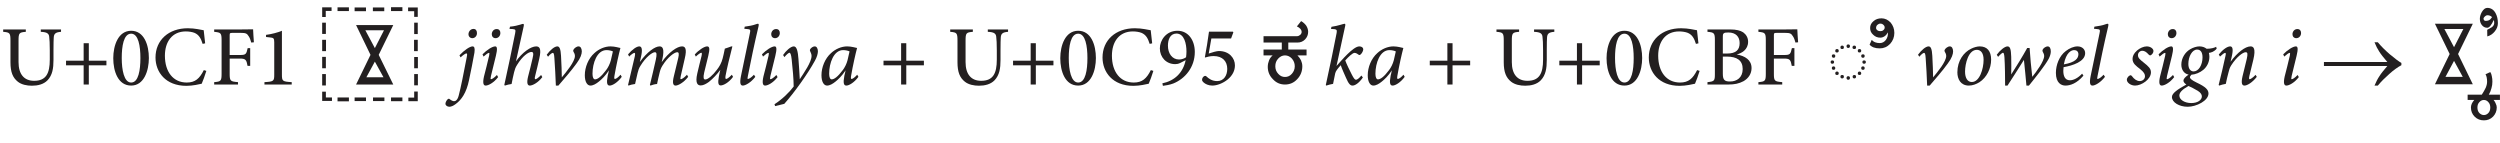 <?xml version="1.0" encoding="UTF-8" standalone="no"?>
<svg
   width="295.05pt"
   height="16.83pt"
   viewBox="0 0 295.05 16.83"
   version="1.2"
   id="svg94693"
   xmlns:xlink="http://www.w3.org/1999/xlink"
   xmlns="http://www.w3.org/2000/svg"
   xmlns:svg="http://www.w3.org/2000/svg">
  <defs
     id="defs94500">
    <g
       id="g94495">
      <symbol
         overflow="visible"
         id="glyph0-0">
        <path
           style="stroke:none;"
           d="M 5.016 0 L 5.016 -7 L 0.016 -7 L 0.016 0 Z M 4.203 -6.5 L 2.516 -3.953 L 0.812 -6.5 Z M 4.516 -0.953 L 2.812 -3.5 L 4.516 -6.047 Z M 0.812 -0.5 L 2.516 -3.047 L 4.203 -0.5 Z M 0.516 -6.047 L 2.203 -3.5 L 0.516 -0.953 Z M 0.516 -6.047 "
           id="path94369" />
      </symbol>
      <symbol
         overflow="visible"
         id="glyph0-1">
        <path
           style="stroke:none;"
           d="M 7.203 -6.5 L 4.812 -6.5 L 4.812 -6.219 C 5.562 -6.188 5.797 -6.016 5.812 -5.562 C 5.844 -5.281 5.875 -4.906 5.875 -4.047 L 5.875 -2.938 C 5.875 -1.312 5.438 -0.438 4.031 -0.438 C 2.828 -0.438 2.188 -1.234 2.188 -2.641 L 2.188 -5.188 C 2.188 -6.078 2.266 -6.156 3.047 -6.219 L 3.047 -6.5 L 0.375 -6.5 L 0.375 -6.219 C 1.156 -6.156 1.234 -6.078 1.234 -5.188 L 1.234 -2.625 C 1.234 -1.453 1.516 -0.797 2.109 -0.328 C 2.547 0.016 3.172 0.141 3.766 0.141 C 4.453 0.141 5.141 -0.016 5.609 -0.5 C 6.188 -1.109 6.312 -1.906 6.312 -2.891 L 6.312 -4.031 C 6.312 -4.906 6.328 -5.312 6.344 -5.562 C 6.375 -6 6.562 -6.172 7.203 -6.219 Z M 7.203 -6.5 "
           id="path94372" />
      </symbol>
      <symbol
         overflow="visible"
         id="glyph0-2">
        <path
           style="stroke:none;"
           d="M 5.25 -2.266 L 5.25 -2.812 L 3.172 -2.812 L 3.172 -4.875 L 2.562 -4.875 L 2.562 -2.812 L 0.484 -2.812 L 0.484 -2.266 L 2.562 -2.266 L 2.562 0 L 3.172 0 L 3.172 -2.266 Z M 5.25 -2.266 "
           id="path94375" />
      </symbol>
      <symbol
         overflow="visible"
         id="glyph0-3">
        <path
           style="stroke:none;"
           d="M 0.328 -3.109 C 0.328 -1.562 0.891 0.125 2.438 0.125 C 3.969 0.125 4.531 -1.656 4.531 -3.125 C 4.531 -4.656 3.969 -6.344 2.438 -6.344 C 0.906 -6.344 0.328 -4.594 0.328 -3.109 Z M 3.531 -3.125 C 3.531 -1.719 3.312 -0.234 2.438 -0.234 C 1.594 -0.234 1.328 -1.734 1.328 -3.125 C 1.328 -4.516 1.547 -6 2.438 -6 C 3.297 -6 3.531 -4.531 3.531 -3.125 Z M 3.531 -3.125 "
           id="path94378" />
      </symbol>
      <symbol
         overflow="visible"
         id="glyph0-4">
        <path
           style="stroke:none;"
           d="M 6.156 -1.703 C 5.656 -0.703 5.141 -0.234 4.141 -0.234 C 2.547 -0.234 1.562 -1.484 1.562 -3.406 C 1.562 -5.031 2.406 -6.266 4.031 -6.266 C 4.391 -6.266 4.797 -6.203 5.062 -6.094 C 5.562 -5.875 5.812 -5.469 6.016 -4.797 L 6.312 -4.859 C 6.25 -5.344 6.188 -5.953 6.141 -6.406 C 5.812 -6.453 5.125 -6.641 4.266 -6.641 C 2 -6.641 0.453 -5.234 0.453 -3.188 C 0.453 -1.469 1.641 0.156 4.094 0.156 C 4.844 0.156 5.625 -0.031 5.906 -0.094 C 6.047 -0.406 6.312 -1.141 6.453 -1.609 Z M 6.156 -1.703 "
           id="path94381" />
      </symbol>
      <symbol
         overflow="visible"
         id="glyph0-5">
        <path
           style="stroke:none;"
           d="M 5.125 -4.984 C 5.078 -5.484 5.047 -6.203 5.031 -6.516 C 4.875 -6.516 4.516 -6.5 3.609 -6.5 L 0.438 -6.5 L 0.438 -6.219 C 1.219 -6.141 1.312 -6.094 1.312 -5.219 L 1.312 -1.281 C 1.312 -0.422 1.234 -0.344 0.438 -0.281 L 0.438 0 L 3.25 0 L 3.25 -0.281 C 2.344 -0.359 2.266 -0.406 2.266 -1.281 L 2.266 -3.062 L 3.484 -3.062 C 4.156 -3.062 4.25 -2.906 4.375 -2.203 L 4.688 -2.203 L 4.688 -4.297 L 4.391 -4.297 C 4.234 -3.594 4.188 -3.484 3.484 -3.484 L 2.266 -3.484 L 2.266 -5.781 C 2.266 -6.078 2.297 -6.094 2.594 -6.094 L 3.594 -6.094 C 4.156 -6.094 4.312 -6.031 4.516 -5.688 C 4.656 -5.484 4.734 -5.234 4.812 -4.953 Z M 5.125 -4.984 "
           id="path94384" />
      </symbol>
      <symbol
         overflow="visible"
         id="glyph0-6">
        <path
           style="stroke:none;"
           d="M 4.109 0 L 4.109 -0.281 C 3.016 -0.344 2.953 -0.406 2.953 -1.156 L 2.953 -6.344 C 2.438 -6.125 1.75 -5.953 1.078 -5.859 L 1.078 -5.609 L 1.516 -5.562 C 1.953 -5.516 2.047 -5.484 2.047 -4.984 L 2.047 -1.156 C 2.047 -0.406 1.984 -0.344 0.891 -0.281 L 0.891 0 Z M 4.109 0 "
           id="path94387" />
      </symbol>
      <symbol
         overflow="visible"
         id="glyph0-7">
        <path
           style="stroke:none;"
           d=""
           id="path94390" />
      </symbol>
      <symbol
         overflow="visible"
         id="glyph0-8">
        <path
           style="stroke:none;"
           d="M 0.656 -0.141 L 0.719 0.156 C 1 0.125 1.562 0.031 1.953 -0.125 C 3.312 -0.672 4.484 -2.016 4.484 -3.844 C 4.484 -5.203 3.734 -6.344 2.438 -6.344 C 1.109 -6.344 0.359 -5.234 0.359 -4.266 C 0.359 -3.234 1.094 -2.406 2.172 -2.406 C 2.359 -2.406 2.547 -2.438 2.766 -2.547 L 3.406 -2.875 C 3.094 -1.375 2.094 -0.438 0.656 -0.141 Z M 3.5 -3.891 C 3.5 -3.688 3.484 -3.453 3.453 -3.219 C 3.266 -3.078 2.953 -2.953 2.625 -2.953 C 1.797 -2.953 1.312 -3.688 1.312 -4.578 C 1.312 -5.297 1.562 -6 2.312 -6.016 C 3.25 -6.016 3.5 -4.797 3.5 -3.891 Z M 3.5 -3.891 "
           id="path94393" />
      </symbol>
      <symbol
         overflow="visible"
         id="glyph0-9">
        <path
           style="stroke:none;"
           d="M 1.297 -6.234 C 1.188 -5.391 0.969 -4.031 0.812 -3.219 L 0.844 -3.188 C 1.094 -3.266 1.438 -3.359 1.844 -3.359 C 2.906 -3.359 3.453 -2.734 3.453 -1.844 C 3.453 -1.094 3.062 -0.406 2.266 -0.406 C 1.641 -0.406 1.266 -0.703 1 -0.953 C 0.906 -1.047 0.797 -1.031 0.703 -0.969 C 0.562 -0.875 0.484 -0.703 0.484 -0.594 C 0.469 -0.469 0.516 -0.391 0.656 -0.25 C 0.859 -0.062 1.234 0.125 1.688 0.125 C 2.234 0.125 2.938 -0.141 3.484 -0.578 C 4.094 -1.078 4.359 -1.656 4.359 -2.266 C 4.359 -3.094 3.703 -3.953 2.469 -3.953 C 2.203 -3.953 1.672 -3.797 1.266 -3.656 C 1.359 -4.156 1.484 -4.906 1.578 -5.438 L 3.906 -5.438 L 4.172 -6.156 L 4.125 -6.234 Z M 1.297 -6.234 "
           id="path94396" />
      </symbol>
      <symbol
         overflow="visible"
         id="glyph0-10">
        <path
           style="stroke:none;"
           d="M 5.234 -5.047 C 5.234 -5.531 5 -5.906 4.656 -6.156 C 4.312 -6.375 3.859 -6.5 3.109 -6.5 L 0.438 -6.5 L 0.438 -6.219 C 1.219 -6.156 1.312 -6.078 1.312 -5.25 L 1.312 -1.25 C 1.312 -0.453 1.266 -0.359 0.438 -0.281 L 0.438 0 L 2.922 0 C 3.625 0 4.156 -0.109 4.688 -0.391 C 5.266 -0.719 5.641 -1.266 5.641 -1.938 C 5.641 -2.906 4.859 -3.375 3.891 -3.547 C 4.469 -3.688 5.234 -4.109 5.234 -5.047 Z M 2.25 -3.656 L 2.25 -5.562 C 2.25 -5.875 2.266 -5.984 2.375 -6.047 C 2.453 -6.125 2.641 -6.141 2.906 -6.141 C 3.797 -6.141 4.234 -5.625 4.234 -4.891 C 4.234 -4.094 3.812 -3.656 2.734 -3.656 Z M 2.25 -3.297 L 2.719 -3.297 C 3.922 -3.297 4.594 -2.844 4.594 -1.828 C 4.594 -0.797 3.875 -0.359 3.125 -0.359 C 2.453 -0.344 2.25 -0.547 2.25 -1.266 Z M 2.25 -3.297 "
           id="path94399" />
      </symbol>
      <symbol
         overflow="visible"
         id="glyph1-0">
        <path
           style="stroke:none;"
           d=""
           id="path94402" />
      </symbol>
      <symbol
         overflow="visible"
         id="glyph1-1">
        <path
           style="stroke:none;"
           d="M 10.734 -9.094 L 10.734 -8.656 L 11.453 -8.656 L 11.453 -7.984 L 11.875 -7.984 L 11.875 -9.094 Z M 11.438 -5.281 L 11.438 -3.938 L 11.875 -3.938 L 11.875 -5.281 Z M 11.453 -3.25 L 11.453 -1.922 L 11.891 -1.922 L 11.891 -3.25 Z M 11.453 -7.297 L 11.453 -5.953 L 11.875 -5.953 L 11.875 -7.297 Z M 1.047 -3.938 L 1.047 -5.281 L 0.594 -5.281 L 0.594 -3.938 Z M 1.031 -5.969 L 1.031 -7.297 L 0.594 -7.297 L 0.594 -5.969 Z M 1.031 -1.922 L 1.031 -3.266 L 0.594 -3.266 L 0.594 -1.922 Z M 0.594 -7.969 L 1.016 -7.969 L 1.016 -8.688 L 1.703 -8.688 L 1.703 -9.109 L 0.594 -9.109 Z M 4.422 -8.656 L 5.766 -8.656 L 5.766 -9.094 L 4.422 -9.094 Z M 8.719 -8.672 L 10.062 -8.672 L 10.062 -9.125 L 8.719 -9.125 Z M 2.406 -8.672 L 3.75 -8.672 L 3.75 -9.109 L 2.406 -9.109 Z M 6.578 -8.656 L 7.922 -8.656 L 7.922 -9.094 L 6.578 -9.094 Z M 11.875 0.828 L 11.453 0.828 L 11.453 1.547 L 10.766 1.547 L 10.766 1.969 L 11.875 1.969 Z M 5.766 1.531 L 4.422 1.531 L 4.422 1.953 L 5.766 1.953 Z M 3.75 1.531 L 2.406 1.531 L 2.406 1.984 L 3.75 1.984 Z M 10.062 1.531 L 8.719 1.531 L 8.719 1.969 L 10.062 1.969 Z M 1.75 1.938 L 1.75 1.531 L 1.031 1.531 L 1.031 0.844 L 0.594 0.844 L 0.594 1.938 Z M 7.938 1.531 L 6.594 1.531 L 6.594 1.953 L 7.938 1.953 Z M 11.453 -1.234 L 11.453 0.094 L 11.891 0.094 L 11.891 -1.234 Z M 1.031 0.109 L 1.031 -1.234 L 0.594 -1.234 L 0.594 0.109 Z M 8.984 0 L 7.266 -3.5 L 8.984 -7.016 L 4.594 -7.016 L 6.297 -3.5 L 4.594 0 Z M 6.812 -2.703 L 7.828 -0.859 L 5.812 -0.859 Z M 5.688 -6.406 L 7.891 -6.406 L 6.812 -4.297 Z M 5.688 -6.406 "
           id="path94405" />
      </symbol>
      <symbol
         overflow="visible"
         id="glyph2-0">
        <path
           style="stroke:none;"
           d="M 0.984 0 L 6.844 0 L 6.844 -6.844 L 0.984 -6.844 Z M 1.453 -0.484 L 1.453 -6.344 L 6.344 -6.344 L 6.344 -0.484 Z M 1.453 -0.484 "
           id="path94408" />
      </symbol>
      <symbol
         overflow="visible"
         id="glyph2-1">
        <path
           style="stroke:none;"
           d=""
           id="path94411" />
      </symbol>
      <symbol
         overflow="visible"
         id="glyph2-2">
        <path
           style="stroke:none;"
           d="M 2.016 -2.156 C 2.016 -2.516 2.125 -2.812 2.359 -3.062 C 2.578 -3.297 2.844 -3.438 3.156 -3.438 C 3.484 -3.438 3.75 -3.297 3.969 -3.062 C 4.188 -2.812 4.312 -2.516 4.312 -2.156 C 4.312 -1.812 4.188 -1.516 3.969 -1.266 C 3.75 -1.016 3.484 -0.891 3.156 -0.891 C 2.844 -0.891 2.578 -1.016 2.359 -1.266 C 2.125 -1.516 2.016 -1.812 2.016 -2.156 Z M 0.625 -4.125 L 0.625 -3.438 L 1.703 -3.438 C 1.516 -3.281 1.375 -3.094 1.281 -2.859 C 1.188 -2.625 1.125 -2.375 1.125 -2.094 C 1.125 -1.516 1.328 -1.031 1.734 -0.625 C 2.125 -0.203 2.594 0 3.156 0 C 3.719 0 4.203 -0.203 4.594 -0.625 C 5 -1.047 5.203 -1.562 5.203 -2.156 C 5.203 -2.406 5.141 -2.641 5.047 -2.859 C 4.938 -3.078 4.797 -3.266 4.625 -3.438 L 5.703 -3.438 L 5.703 -4.125 L 3.547 -4.125 L 3.547 -4.953 L 4.625 -4.953 C 4.969 -4.953 5.266 -5.062 5.516 -5.312 C 5.766 -5.562 5.891 -5.875 5.891 -6.219 C 5.891 -6.469 5.812 -6.703 5.672 -6.938 C 5.516 -7.156 5.312 -7.344 5.062 -7.484 L 4.562 -6.859 C 4.734 -6.781 4.875 -6.688 4.984 -6.562 C 5.078 -6.453 5.125 -6.328 5.125 -6.219 C 5.125 -6.078 5.062 -5.953 4.953 -5.859 C 4.844 -5.766 4.719 -5.703 4.562 -5.703 L 0.625 -5.703 L 0.625 -4.953 L 2.781 -4.953 L 2.781 -4.125 Z M 0.625 -4.125 "
           id="path94414" />
      </symbol>
      <symbol
         overflow="visible"
         id="glyph2-3">
        <path
           style="stroke:none;"
           d="M -0.719 3.297 C -0.719 3.047 -0.656 2.844 -0.5 2.672 C -0.344 2.5 -0.172 2.406 0.047 2.406 C 0.25 2.406 0.438 2.5 0.578 2.672 C 0.734 2.844 0.797 3.047 0.797 3.297 C 0.797 3.547 0.734 3.766 0.578 3.938 C 0.438 4.094 0.25 4.188 0.047 4.188 C -0.172 4.188 -0.344 4.094 -0.5 3.938 C -0.656 3.766 -0.719 3.547 -0.719 3.297 Z M -1.875 1.781 L -1.875 2.406 L -1.094 2.406 C -1.234 2.562 -1.312 2.703 -1.391 2.859 C -1.453 3.016 -1.484 3.156 -1.484 3.297 C -1.484 3.719 -1.344 4.078 -1.047 4.375 C -0.734 4.688 -0.375 4.812 0.047 4.812 C 0.453 4.812 0.812 4.688 1.125 4.375 C 1.406 4.078 1.562 3.719 1.562 3.297 C 1.562 3.156 1.531 3.016 1.453 2.859 C 1.406 2.703 1.312 2.562 1.188 2.406 L 1.938 2.406 L 1.938 1.781 L 0.625 1.781 C 0.766 1.531 0.875 1.281 0.938 1.016 C 1.016 0.766 1.047 0.5 1.047 0.25 C 1.047 0.031 1.031 -0.188 0.984 -0.375 C 0.953 -0.578 0.891 -0.75 0.797 -0.891 L 0.234 -0.625 C 0.297 -0.531 0.344 -0.406 0.375 -0.25 C 0.406 -0.094 0.422 0.062 0.422 0.25 C 0.422 0.453 0.375 0.688 0.266 0.953 C 0.156 1.203 -0.016 1.484 -0.203 1.781 Z M -1.875 1.781 "
           id="path94417" />
      </symbol>
      <symbol
         overflow="visible"
         id="glyph3-0">
        <path
           style="stroke:none;"
           d="M 0.016 0 L 5.016 0 L 5.016 -7 L 0.016 -7 Z M 2.516 -3.953 L 0.812 -6.5 L 4.203 -6.5 Z M 2.812 -3.5 L 4.516 -6.047 L 4.516 -0.953 Z M 0.812 -0.5 L 2.516 -3.047 L 4.203 -0.5 Z M 0.516 -6.047 L 2.203 -3.5 L 0.516 -0.953 Z M 0.516 -6.047 "
           id="path94420" />
      </symbol>
      <symbol
         overflow="visible"
         id="glyph3-1">
        <path
           style="stroke:none;"
           d="M 2.156 -6.562 C 1.766 -6.562 1.562 -6.203 1.562 -5.938 C 1.562 -5.656 1.766 -5.469 2.016 -5.469 C 2.344 -5.469 2.578 -5.766 2.562 -6.078 C 2.562 -6.344 2.438 -6.562 2.156 -6.562 Z M 0.625 -3.203 C 0.891 -3.453 1.203 -3.672 1.312 -3.672 C 1.406 -3.672 1.438 -3.594 1.344 -3.156 C 1.016 -1.453 0.656 0.391 0.406 1.312 C 0.266 1.844 0.031 1.969 -0.141 1.969 C -0.297 1.969 -0.516 1.844 -0.688 1.703 C -0.75 1.641 -0.812 1.688 -0.906 1.75 C -1.016 1.859 -1.156 2.094 -1.156 2.266 C -1.156 2.469 -0.938 2.625 -0.688 2.625 C -0.516 2.625 -0.234 2.531 0.062 2.297 C 0.734 1.797 1.312 1 1.625 -0.516 C 1.812 -1.422 2.125 -2.906 2.266 -3.766 C 2.344 -4.297 2.25 -4.5 2.047 -4.5 C 1.719 -4.5 1.078 -4.062 0.5 -3.453 Z M 0.625 -3.203 "
           id="path94423" />
      </symbol>
      <symbol
         overflow="visible"
         id="glyph3-2">
        <path
           style="stroke:none;"
           d="M 2.25 -1.125 C 1.906 -0.766 1.656 -0.625 1.547 -0.625 C 1.484 -0.625 1.484 -0.734 1.547 -1.016 C 1.719 -1.703 1.953 -2.672 2.125 -3.375 C 2.312 -4.156 2.297 -4.5 2.047 -4.5 C 1.703 -4.5 1.047 -4.078 0.547 -3.562 L 0.672 -3.297 C 0.938 -3.547 1.203 -3.734 1.312 -3.734 C 1.375 -3.734 1.375 -3.641 1.328 -3.406 C 1.156 -2.641 0.906 -1.656 0.719 -0.938 C 0.547 -0.156 0.656 0.125 0.922 0.125 C 1.234 0.125 1.875 -0.203 2.391 -0.875 Z M 2.219 -6.547 C 1.844 -6.547 1.641 -6.219 1.641 -5.938 C 1.641 -5.656 1.828 -5.469 2.094 -5.469 C 2.422 -5.469 2.656 -5.75 2.656 -6.078 C 2.656 -6.344 2.516 -6.547 2.219 -6.547 Z M 2.219 -6.547 "
           id="path94426" />
      </symbol>
      <symbol
         overflow="visible"
         id="glyph3-3">
        <path
           style="stroke:none;"
           d="M 1 -6.562 C 1.078 -6.562 1.266 -6.547 1.375 -6.547 C 1.703 -6.5 1.75 -6.484 1.672 -6.062 C 1.312 -4.203 0.812 -1.875 0.391 0.047 L 0.453 0.125 C 0.703 0.047 0.984 -0.031 1.25 -0.062 C 1.312 -0.453 1.453 -1.047 1.547 -1.453 C 1.625 -1.766 1.703 -2.016 1.906 -2.328 C 2.547 -3.375 3.234 -3.844 3.594 -3.844 C 3.797 -3.844 3.875 -3.688 3.734 -3.125 C 3.578 -2.453 3.375 -1.594 3.188 -0.906 C 3.016 -0.172 3.125 0.125 3.406 0.125 C 3.703 0.125 4.375 -0.203 4.875 -0.875 L 4.734 -1.125 C 4.391 -0.766 4.156 -0.625 4.062 -0.625 C 3.984 -0.625 3.953 -0.734 4.031 -1.016 C 4.188 -1.609 4.375 -2.438 4.516 -3.047 C 4.812 -4.328 4.5 -4.484 4.156 -4.5 C 3.516 -4.5 2.516 -3.797 1.766 -2.734 C 2.047 -3.984 2.391 -5.562 2.672 -6.844 C 2.719 -7.062 2.703 -7.156 2.609 -7.156 C 2.547 -7.156 2.469 -7.141 2.312 -7.078 C 2.016 -6.984 1.562 -6.875 1.062 -6.828 Z M 1 -6.562 "
           id="path94429" />
      </symbol>
      <symbol
         overflow="visible"
         id="glyph3-4">
        <path
           style="stroke:none;"
           d="M 0.453 -3.281 C 0.734 -3.625 0.938 -3.734 1.016 -3.734 C 1.109 -3.734 1.172 -3.625 1.203 -3.094 C 1.281 -2.188 1.328 -0.844 1.375 0.125 L 1.672 0.125 C 2.25 -0.547 3.25 -1.688 3.812 -2.484 C 4.297 -3.125 4.438 -3.594 4.438 -3.922 C 4.422 -4.266 4.297 -4.5 4.047 -4.5 C 3.812 -4.5 3.516 -4.266 3.438 -4.078 C 3.406 -4 3.422 -3.938 3.453 -3.875 C 3.531 -3.766 3.625 -3.562 3.625 -3.375 C 3.625 -2.688 2.578 -1.453 2.078 -0.844 C 2.062 -1.484 2.047 -2.422 1.984 -3.391 C 1.938 -4.188 1.812 -4.5 1.547 -4.5 C 1.203 -4.5 0.688 -4.047 0.297 -3.516 Z M 0.453 -3.281 "
           id="path94432" />
      </symbol>
      <symbol
         overflow="visible"
         id="glyph3-5">
        <path
           style="stroke:none;"
           d="M 4.641 -1.156 C 4.312 -0.797 4.094 -0.656 3.969 -0.656 C 3.891 -0.656 3.875 -0.781 3.922 -1.047 C 4.109 -2.156 4.453 -3.688 4.625 -4.312 C 4.438 -4.344 3.953 -4.5 3.453 -4.5 C 2.781 -4.5 2.062 -4.188 1.547 -3.703 C 0.844 -3.078 0.422 -2.047 0.422 -1.094 C 0.422 -0.297 0.719 0.125 1.078 0.125 C 1.406 0.125 1.75 -0.078 2.078 -0.344 C 2.359 -0.562 2.875 -1.047 3.266 -1.672 C 3.266 -1.656 3.141 -1.062 3.125 -1.047 C 2.953 -0.141 3.062 0.125 3.359 0.125 C 3.672 0.125 4.297 -0.234 4.781 -0.906 Z M 1.625 -0.609 C 1.453 -0.609 1.328 -0.844 1.328 -1.266 C 1.328 -2.516 1.859 -4.062 2.984 -4.062 C 3.266 -4.062 3.594 -3.984 3.734 -3.906 C 3.688 -3.656 3.594 -3.25 3.5 -2.875 C 3.391 -2.438 3.156 -1.984 2.938 -1.703 C 2.344 -0.906 1.922 -0.609 1.625 -0.609 Z M 1.625 -0.609 "
           id="path94435" />
      </symbol>
      <symbol
         overflow="visible"
         id="glyph3-6">
        <path
           style="stroke:none;"
           d="M 4.484 -2.641 L 4.562 -2.969 C 4.844 -4.25 4.578 -4.5 4.234 -4.5 C 3.688 -4.5 2.766 -3.844 1.906 -2.656 L 2.047 -3.281 C 2.234 -4.094 2.156 -4.5 1.844 -4.5 C 1.516 -4.5 1 -4.125 0.516 -3.562 L 0.641 -3.297 C 0.891 -3.547 1.156 -3.734 1.266 -3.734 C 1.344 -3.734 1.375 -3.656 1.312 -3.328 C 1.062 -2.234 0.766 -0.984 0.516 0.047 L 0.562 0.125 C 0.781 0.047 1.062 -0.031 1.344 -0.062 C 1.438 -0.484 1.547 -0.969 1.641 -1.359 C 1.719 -1.672 1.797 -1.938 1.984 -2.219 C 2.594 -3.219 3.359 -3.812 3.688 -3.812 C 3.906 -3.812 3.922 -3.547 3.797 -2.953 C 3.578 -1.922 3.328 -0.953 3.094 0.047 L 3.156 0.125 C 3.375 0.047 3.656 -0.047 3.938 -0.062 C 4.016 -0.484 4.141 -0.984 4.234 -1.375 C 4.312 -1.703 4.391 -1.938 4.578 -2.234 C 5.203 -3.25 6 -3.812 6.312 -3.812 C 6.5 -3.812 6.562 -3.656 6.438 -3.125 C 6.281 -2.453 6.094 -1.688 5.922 -0.984 C 5.703 -0.125 5.859 0.125 6.125 0.125 C 6.422 0.125 7.078 -0.219 7.609 -0.906 L 7.469 -1.156 C 7.125 -0.781 6.844 -0.625 6.75 -0.625 C 6.672 -0.625 6.672 -0.734 6.734 -1 C 6.875 -1.625 7.062 -2.438 7.203 -3.047 C 7.516 -4.328 7.203 -4.5 6.875 -4.5 C 6.328 -4.5 5.328 -3.828 4.484 -2.641 Z M 4.484 -2.641 "
           id="path94438" />
      </symbol>
      <symbol
         overflow="visible"
         id="glyph3-7">
        <path
           style="stroke:none;"
           d="M 4.875 -1.156 C 4.516 -0.781 4.297 -0.656 4.188 -0.656 C 4.125 -0.656 4.094 -0.766 4.125 -1 C 4.281 -1.859 4.656 -3.406 4.938 -4.5 L 4.812 -4.5 C 4.594 -4.406 4.266 -4.312 4.047 -4.234 C 3.953 -3.797 3.875 -3.375 3.797 -3.109 C 3.656 -2.531 3.391 -2.094 3.094 -1.719 C 2.625 -1.094 2.062 -0.594 1.734 -0.594 C 1.547 -0.594 1.469 -0.781 1.609 -1.406 C 1.75 -2.016 1.938 -2.734 2.094 -3.391 C 2.281 -4.188 2.266 -4.5 1.953 -4.5 C 1.641 -4.5 0.984 -4.094 0.5 -3.547 L 0.625 -3.297 C 0.875 -3.547 1.172 -3.75 1.266 -3.75 C 1.344 -3.75 1.359 -3.656 1.297 -3.359 C 1.125 -2.656 0.938 -1.953 0.797 -1.312 C 0.516 -0.094 0.875 0.109 1.203 0.109 C 1.516 0.109 1.875 -0.094 2.172 -0.312 C 2.656 -0.703 3.125 -1.203 3.516 -1.734 C 3.453 -1.516 3.422 -1.297 3.344 -0.953 C 3.188 -0.141 3.297 0.109 3.562 0.109 C 3.875 0.109 4.516 -0.219 5.016 -0.906 Z M 4.875 -1.156 "
           id="path94441" />
      </symbol>
      <symbol
         overflow="visible"
         id="glyph3-8">
        <path
           style="stroke:none;"
           d="M 2.156 -1.156 C 1.812 -0.797 1.547 -0.656 1.453 -0.656 C 1.375 -0.656 1.375 -0.734 1.438 -1.016 C 1.734 -2.547 2.234 -4.938 2.688 -6.844 C 2.734 -7.062 2.734 -7.172 2.625 -7.172 C 2.562 -7.172 2.516 -7.156 2.328 -7.094 C 2.047 -6.984 1.547 -6.891 1.062 -6.828 L 1.016 -6.578 C 1.094 -6.578 1.25 -6.562 1.359 -6.547 C 1.719 -6.516 1.766 -6.469 1.672 -6.047 C 1.359 -4.531 0.969 -2.688 0.625 -1.016 C 0.438 -0.094 0.578 0.125 0.844 0.125 C 1.141 0.125 1.797 -0.234 2.312 -0.906 Z M 2.156 -1.156 "
           id="path94444" />
      </symbol>
      <symbol
         overflow="visible"
         id="glyph3-9">
        <path
           style="stroke:none;"
           d="M 0.469 -3.234 C 0.719 -3.547 0.969 -3.75 1.062 -3.75 C 1.172 -3.75 1.266 -3.547 1.328 -2.938 C 1.438 -2 1.562 -0.531 1.562 0.234 C 1.062 0.906 0.219 1.734 -0.703 2.328 L -0.625 2.547 L 0.453 2.281 C 1.641 0.953 3.234 -1.281 4.062 -2.797 C 4.312 -3.234 4.422 -3.656 4.422 -3.938 C 4.406 -4.281 4.266 -4.5 4.047 -4.5 C 3.875 -4.5 3.672 -4.375 3.547 -4.219 C 3.469 -4.109 3.453 -4.031 3.516 -3.906 C 3.562 -3.797 3.672 -3.594 3.672 -3.391 C 3.688 -2.656 2.734 -1.328 2.281 -0.625 C 2.234 -1.281 2.203 -2.188 2.125 -3.016 C 2.062 -3.875 1.938 -4.5 1.578 -4.5 C 1.203 -4.5 0.641 -3.969 0.312 -3.484 Z M 0.469 -3.234 "
           id="path94447" />
      </symbol>
      <symbol
         overflow="visible"
         id="glyph3-10">
        <path
           style="stroke:none;"
           d=""
           id="path94450" />
      </symbol>
      <symbol
         overflow="visible"
         id="glyph3-11">
        <path
           style="stroke:none;"
           d="M 4.594 -1.062 C 4.297 -0.703 4.078 -0.562 3.953 -0.562 C 3.812 -0.562 3.688 -0.734 3.453 -1.188 C 3.188 -1.703 2.844 -2.406 2.688 -2.844 C 3.016 -3.219 3.547 -3.734 3.781 -3.734 C 3.984 -3.734 4.156 -3.594 4.266 -3.516 C 4.344 -3.453 4.406 -3.469 4.516 -3.562 C 4.672 -3.703 4.812 -3.984 4.812 -4.156 C 4.812 -4.344 4.641 -4.5 4.344 -4.5 C 3.625 -4.5 2.219 -2.812 1.656 -2.188 C 1.984 -3.719 2.375 -5.5 2.672 -6.875 C 2.719 -7.062 2.703 -7.172 2.609 -7.172 C 2.469 -7.172 1.906 -6.938 1.062 -6.812 L 1 -6.562 C 1.703 -6.547 1.734 -6.469 1.672 -6.094 C 1.391 -4.594 0.812 -1.844 0.391 0.062 L 0.453 0.125 C 0.688 0.047 0.953 -0.031 1.25 -0.078 C 1.328 -0.516 1.391 -0.812 1.5 -1.312 C 1.562 -1.594 1.797 -1.875 2.156 -2.281 C 2.312 -1.812 2.562 -1.281 2.781 -0.781 C 3.094 -0.047 3.297 0.125 3.547 0.125 C 3.812 0.125 4.266 -0.109 4.766 -0.828 Z M 4.594 -1.062 "
           id="path94453" />
      </symbol>
      <symbol
         overflow="visible"
         id="glyph3-12">
        <path
           style="stroke:none;"
           d="M 3.062 -4.5 C 2.766 -4.5 2.375 -4.391 2.062 -4.234 C 1.172 -3.812 0.422 -2.812 0.422 -1.438 C 0.422 -0.656 0.797 0.125 1.781 0.125 C 2.234 0.125 2.656 -0.047 3.016 -0.266 C 3.891 -0.828 4.406 -1.891 4.406 -2.938 C 4.406 -3.938 3.938 -4.5 3.062 -4.5 Z M 2.719 -4.094 C 3.172 -4.094 3.516 -3.734 3.516 -2.922 C 3.516 -1.844 3.047 -0.297 2.125 -0.297 C 1.625 -0.297 1.328 -0.766 1.328 -1.516 C 1.328 -2.484 1.734 -4.094 2.719 -4.094 Z M 2.719 -4.094 "
           id="path94456" />
      </symbol>
      <symbol
         overflow="visible"
         id="glyph3-13">
        <path
           style="stroke:none;"
           d="M 0.469 -3.266 C 0.797 -3.625 0.969 -3.75 1.047 -3.75 C 1.141 -3.75 1.188 -3.578 1.219 -3.188 C 1.281 -2.266 1.297 -0.719 1.297 0.125 L 1.578 0.125 C 2.125 -0.734 2.875 -1.859 3.516 -2.906 C 3.625 -1.953 3.734 -0.719 3.812 0.125 L 4.109 0.125 C 4.938 -0.906 5.984 -2.203 6.438 -3.031 C 6.609 -3.359 6.688 -3.656 6.688 -3.906 C 6.688 -4.266 6.562 -4.5 6.312 -4.5 C 6.109 -4.5 5.797 -4.297 5.719 -4.094 C 5.688 -4.016 5.703 -3.953 5.734 -3.875 C 5.797 -3.75 5.906 -3.578 5.906 -3.375 C 5.906 -2.75 4.984 -1.5 4.5 -0.906 C 4.375 -1.953 4.25 -3.297 4.188 -4.312 L 3.906 -4.312 C 3.328 -3.266 2.625 -2.141 2.016 -1.188 C 2.031 -1.734 2.031 -2.562 2.016 -3.281 C 1.984 -4.125 1.906 -4.5 1.578 -4.5 C 1.25 -4.5 0.688 -4.031 0.312 -3.516 Z M 0.469 -3.266 "
           id="path94459" />
      </symbol>
      <symbol
         overflow="visible"
         id="glyph3-14">
        <path
           style="stroke:none;"
           d="M 3.75 -1.047 L 3.594 -1.281 C 3.125 -0.781 2.594 -0.5 2.156 -0.5 C 1.547 -0.5 1.375 -1.047 1.375 -1.625 C 1.375 -1.719 1.391 -1.922 1.406 -2.047 C 2.484 -2.234 3.953 -2.703 3.953 -3.703 C 3.953 -4.125 3.625 -4.5 3.047 -4.5 C 2.609 -4.5 2.094 -4.281 1.672 -3.953 C 0.891 -3.375 0.5 -2.297 0.5 -1.375 C 0.5 -0.172 1.141 0.125 1.625 0.125 C 2.188 0.125 2.969 -0.125 3.75 -1.047 Z M 2.656 -4.062 C 2.953 -4.062 3.156 -3.891 3.156 -3.562 C 3.141 -3.078 2.812 -2.625 1.438 -2.375 C 1.703 -3.812 2.344 -4.062 2.656 -4.062 Z M 2.656 -4.062 "
           id="path94462" />
      </symbol>
      <symbol
         overflow="visible"
         id="glyph3-15">
        <path
           style="stroke:none;"
           d="M 2.438 -4.5 C 2.078 -4.5 1.625 -4.297 1.297 -4.016 C 0.891 -3.656 0.766 -3.328 0.766 -3.016 C 0.766 -2.484 1.188 -2.188 1.656 -1.828 C 2.125 -1.453 2.234 -1.219 2.234 -0.984 C 2.234 -0.672 1.984 -0.406 1.609 -0.406 C 1.281 -0.406 0.953 -0.625 0.688 -1 C 0.625 -1.062 0.578 -1.109 0.516 -1.094 C 0.328 -1.062 0.094 -0.797 0.094 -0.562 C 0.094 -0.203 0.578 0.125 1.062 0.125 C 1.828 0.125 2.938 -0.609 2.938 -1.438 C 2.938 -1.875 2.656 -2.141 2.062 -2.609 C 1.703 -2.891 1.406 -3.125 1.406 -3.438 C 1.391 -3.766 1.656 -3.984 1.922 -3.984 C 2.156 -3.984 2.406 -3.844 2.656 -3.547 C 2.766 -3.438 2.812 -3.422 2.906 -3.453 C 3.094 -3.547 3.234 -3.766 3.234 -3.953 C 3.234 -4.234 2.875 -4.5 2.438 -4.5 Z M 2.438 -4.5 "
           id="path94465" />
      </symbol>
      <symbol
         overflow="visible"
         id="glyph3-16">
        <path
           style="stroke:none;"
           d="M 3.797 1.062 C 3.797 0.625 3.484 0.281 2.391 -0.234 C 1.812 -0.516 1.609 -0.703 1.609 -0.859 C 1.609 -0.953 1.688 -1.047 1.781 -1.156 C 2.266 -1.188 2.797 -1.406 3.188 -1.734 C 3.531 -2.016 3.906 -2.547 3.906 -3.281 C 3.906 -3.453 3.875 -3.594 3.844 -3.734 C 4.125 -3.766 4.469 -3.875 4.766 -4.234 L 4.703 -4.453 C 4.516 -4.344 4.141 -4.219 3.578 -4.219 C 3.344 -4.406 3.062 -4.5 2.719 -4.5 C 2.422 -4.5 1.984 -4.375 1.625 -4.156 C 1.047 -3.812 0.594 -3.125 0.594 -2.344 C 0.594 -1.766 0.906 -1.266 1.453 -1.172 C 1.062 -0.906 0.844 -0.656 0.844 -0.484 C 0.828 -0.344 0.938 -0.156 1.188 0 C 0.141 0.578 -0.516 1.031 -0.516 1.469 C -0.516 2.109 0.344 2.625 1.344 2.625 C 2.375 2.625 3.797 1.906 3.797 1.062 Z M 2.047 -1.547 C 1.688 -1.547 1.422 -1.844 1.422 -2.422 C 1.422 -3.312 1.875 -4.125 2.453 -4.125 C 2.875 -4.125 3.094 -3.797 3.094 -3.203 C 3.094 -2.297 2.625 -1.547 2.047 -1.547 Z M 1.766 2.188 C 1.016 2.188 0.359 1.812 0.359 1.297 C 0.359 0.953 0.688 0.594 1.438 0.172 C 1.703 0.281 2.156 0.516 2.547 0.75 C 2.906 0.984 3.016 1.203 3.016 1.406 C 3.016 1.812 2.547 2.188 1.766 2.188 Z M 1.766 2.188 "
           id="path94468" />
      </symbol>
      <symbol
         overflow="visible"
         id="glyph3-17">
        <path
           style="stroke:none;"
           d="M 4.859 -1.141 C 4.516 -0.781 4.25 -0.625 4.156 -0.625 C 4.078 -0.625 4.062 -0.734 4.125 -1.016 C 4.266 -1.625 4.453 -2.375 4.594 -2.938 C 4.906 -4.266 4.609 -4.5 4.266 -4.5 C 3.641 -4.5 2.703 -3.781 1.906 -2.688 L 2.031 -3.234 C 2.25 -4.141 2.156 -4.5 1.859 -4.5 C 1.531 -4.5 1.016 -4.156 0.516 -3.547 L 0.656 -3.297 C 0.906 -3.531 1.156 -3.734 1.266 -3.734 C 1.344 -3.734 1.375 -3.656 1.297 -3.344 C 1.062 -2.219 0.766 -1.031 0.5 0.047 L 0.562 0.125 C 0.781 0.047 1.062 -0.031 1.344 -0.078 C 1.422 -0.484 1.547 -1.016 1.656 -1.406 C 1.734 -1.719 1.797 -1.984 1.984 -2.266 C 2.609 -3.25 3.359 -3.812 3.688 -3.812 C 3.922 -3.812 3.953 -3.625 3.812 -3 C 3.656 -2.359 3.484 -1.656 3.312 -0.953 C 3.125 -0.125 3.266 0.125 3.547 0.125 C 3.844 0.125 4.453 -0.203 5 -0.906 Z M 4.859 -1.141 "
           id="path94471" />
      </symbol>
      <symbol
         overflow="visible"
         id="glyph4-0">
        <path
           style="stroke:none;"
           d="M 4.375 -0.016 L 4.375 -8 L 0.625 -8 L 0.625 -0.016 Z M 1.25 -7.375 L 3.75 -7.375 L 3.75 -0.641 L 1.25 -0.641 Z M 1.25 -7.375 "
           id="path94474" />
      </symbol>
      <symbol
         overflow="visible"
         id="glyph4-1">
        <path
           style="stroke:none;"
           d="M 1.641 -2.656 C 1.641 -2.781 1.562 -2.844 1.438 -2.844 C 1.297 -2.844 1.234 -2.781 1.234 -2.656 C 1.234 -2.516 1.297 -2.453 1.438 -2.453 C 1.562 -2.453 1.641 -2.516 1.641 -2.656 Z M 1.594 -3.156 C 1.719 -3.156 1.781 -3.234 1.781 -3.375 C 1.781 -3.5 1.703 -3.562 1.578 -3.562 C 1.453 -3.562 1.375 -3.5 1.375 -3.375 C 1.375 -3.234 1.453 -3.156 1.594 -3.156 Z M 1.984 -3.781 C 2.125 -3.781 2.188 -3.844 2.188 -3.984 C 2.188 -4.109 2.125 -4.188 1.984 -4.188 C 1.844 -4.188 1.781 -4.109 1.781 -3.969 C 1.781 -3.844 1.844 -3.781 1.984 -3.781 Z M 2.594 -4.188 C 2.734 -4.188 2.797 -4.25 2.797 -4.375 C 2.797 -4.516 2.734 -4.594 2.594 -4.594 C 2.453 -4.594 2.391 -4.516 2.391 -4.375 C 2.391 -4.25 2.453 -4.188 2.594 -4.188 Z M 3.312 -4.312 C 3.438 -4.312 3.516 -4.391 3.516 -4.531 C 3.516 -4.656 3.438 -4.734 3.312 -4.734 C 3.188 -4.734 3.109 -4.656 3.109 -4.531 C 3.109 -4.391 3.188 -4.312 3.312 -4.312 Z M 3.812 -4.375 C 3.812 -4.25 3.891 -4.188 4.031 -4.188 C 4.156 -4.188 4.234 -4.25 4.234 -4.375 C 4.234 -4.516 4.156 -4.594 4.031 -4.594 C 3.891 -4.594 3.812 -4.516 3.812 -4.375 Z M 4.438 -3.984 C 4.438 -3.844 4.5 -3.781 4.641 -3.781 C 4.766 -3.781 4.844 -3.844 4.844 -3.984 C 4.844 -4.109 4.766 -4.188 4.641 -4.188 C 4.5 -4.188 4.438 -4.109 4.438 -3.984 Z M 4.844 -3.375 C 4.844 -3.234 4.906 -3.156 5.047 -3.156 C 5.188 -3.156 5.25 -3.234 5.25 -3.375 C 5.25 -3.5 5.188 -3.562 5.047 -3.562 C 4.906 -3.562 4.844 -3.5 4.844 -3.375 Z M 4.984 -2.656 C 4.984 -2.516 5.047 -2.453 5.188 -2.453 C 5.312 -2.453 5.391 -2.516 5.391 -2.656 C 5.391 -2.781 5.312 -2.844 5.188 -2.844 C 5.047 -2.844 4.984 -2.781 4.984 -2.656 Z M 5.047 -2.141 C 4.906 -2.141 4.844 -2.062 4.844 -1.938 C 4.844 -1.797 4.906 -1.734 5.047 -1.734 C 5.188 -1.734 5.25 -1.797 5.25 -1.938 C 5.25 -2.062 5.188 -2.141 5.047 -2.141 Z M 4.641 -1.531 C 4.516 -1.531 4.438 -1.453 4.438 -1.312 C 4.438 -1.188 4.516 -1.125 4.641 -1.125 C 4.766 -1.125 4.844 -1.188 4.844 -1.312 C 4.844 -1.453 4.766 -1.531 4.641 -1.531 Z M 4.031 -1.125 C 3.906 -1.125 3.828 -1.062 3.828 -0.922 C 3.828 -0.797 3.906 -0.719 4.031 -0.719 C 4.156 -0.719 4.234 -0.797 4.234 -0.922 C 4.234 -1.062 4.156 -1.125 4.031 -1.125 Z M 3.312 -0.984 C 3.188 -0.984 3.109 -0.906 3.109 -0.781 C 3.109 -0.641 3.188 -0.562 3.312 -0.562 C 3.438 -0.562 3.516 -0.641 3.516 -0.781 C 3.516 -0.906 3.438 -0.984 3.312 -0.984 Z M 2.797 -0.938 C 2.797 -1.062 2.734 -1.125 2.594 -1.125 C 2.453 -1.125 2.391 -1.062 2.391 -0.922 C 2.391 -0.797 2.453 -0.719 2.594 -0.719 C 2.734 -0.719 2.797 -0.797 2.797 -0.938 Z M 2.188 -1.312 C 2.188 -1.453 2.125 -1.531 1.984 -1.531 C 1.844 -1.531 1.781 -1.453 1.781 -1.312 C 1.781 -1.188 1.844 -1.125 1.984 -1.125 C 2.125 -1.125 2.188 -1.188 2.188 -1.312 Z M 1.781 -1.938 C 1.781 -2.062 1.703 -2.141 1.578 -2.141 C 1.453 -2.141 1.375 -2.062 1.375 -1.938 C 1.375 -1.797 1.453 -1.734 1.578 -1.734 C 1.703 -1.734 1.781 -1.797 1.781 -1.938 Z M 1.781 -1.938 "
           id="path94477" />
      </symbol>
      <symbol
         overflow="visible"
         id="glyph5-0">
        <path
           style="stroke:none;"
           d=""
           id="path94480" />
      </symbol>
      <symbol
         overflow="visible"
         id="glyph5-1">
        <path
           style="stroke:none;"
           d="M 0.453 -5.875 C 0.688 -5.641 0.969 -5.531 1.297 -5.531 C 1.484 -5.531 1.656 -5.594 1.812 -5.703 C 1.969 -5.812 2.094 -5.969 2.188 -6.156 C 2.219 -5.812 2.141 -5.531 1.953 -5.266 C 1.766 -5.016 1.516 -4.891 1.234 -4.891 C 1.031 -4.891 0.844 -4.922 0.688 -4.984 C 0.516 -5.047 0.391 -5.156 0.281 -5.266 L 0.031 -4.703 C 0.156 -4.562 0.312 -4.453 0.516 -4.375 C 0.734 -4.297 0.953 -4.266 1.234 -4.266 C 1.703 -4.266 2.109 -4.438 2.453 -4.797 C 2.781 -5.156 2.953 -5.594 2.953 -6.094 C 2.953 -6.562 2.797 -6.969 2.516 -7.312 C 2.203 -7.641 1.844 -7.812 1.438 -7.812 C 1.062 -7.812 0.734 -7.703 0.484 -7.469 C 0.219 -7.25 0.094 -6.984 0.094 -6.672 C 0.094 -6.359 0.203 -6.094 0.453 -5.875 Z M 0.938 -7.031 C 1.047 -7.125 1.156 -7.188 1.297 -7.188 C 1.438 -7.188 1.562 -7.141 1.656 -7.047 C 1.766 -6.953 1.812 -6.844 1.812 -6.734 C 1.812 -6.609 1.766 -6.5 1.656 -6.422 C 1.562 -6.328 1.438 -6.297 1.297 -6.297 C 1.156 -6.297 1.047 -6.328 0.938 -6.406 C 0.844 -6.484 0.797 -6.562 0.797 -6.672 C 0.797 -6.812 0.844 -6.938 0.938 -7.031 Z M 0.938 -7.031 "
           id="path94483" />
      </symbol>
      <symbol
         overflow="visible"
         id="glyph5-2">
        <path
           style="stroke:none;"
           d=""
           id="path94486" />
      </symbol>
      <symbol
         overflow="visible"
         id="glyph6-0">
        <path
           style="stroke:none;"
           d="M 5.516 0 L 5.516 -6.25 L 0.5 -6.25 L 0.5 0 Z M 0.656 -6.094 L 5.344 -6.094 L 5.344 -0.156 L 0.656 -0.156 Z M 0.656 -6.094 "
           id="path94489" />
      </symbol>
      <symbol
         overflow="visible"
         id="glyph6-1">
        <path
           style="stroke:none;"
           d="M 6.922 -0.984 C 6.719 -0.688 6.531 -0.312 6.344 0.125 L 6.734 0.125 C 7.125 -0.344 7.578 -0.797 8.094 -1.25 C 8.594 -1.703 9.078 -2.047 9.516 -2.281 L 9.516 -2.547 C 9.188 -2.734 8.734 -3.078 8.156 -3.562 C 7.594 -4.047 7.125 -4.516 6.734 -4.984 L 6.344 -4.984 C 6.516 -4.547 6.703 -4.188 6.891 -3.906 C 7.078 -3.594 7.406 -3.188 7.859 -2.656 L 0.375 -2.656 L 0.375 -2.188 L 7.859 -2.188 C 7.438 -1.688 7.109 -1.297 6.922 -0.984 Z M 6.922 -0.984 "
           id="path94492" />
      </symbol>
    </g>
    <clipPath
       id="clip1">
      <path
         d="M 291 8 L 295.051 8 L 295.051 15 L 291 15 Z M 291 8 "
         id="path94497" />
    </clipPath>
  </defs>
  <g
     id="surface7445">
    <g
       style="fill:rgb(13.73%,12.16%,12.549%);fill-opacity:1;"
       id="g94510">
      <use
         xlink:href="#glyph0-1"
         x="0"
         y="9.975"
         id="use94502" />
      <use
         xlink:href="#glyph0-2"
         x="7.31"
         y="9.975"
         id="use94504" />
      <use
         xlink:href="#glyph0-3"
         x="13.04"
         y="9.975"
         id="use94506" />
      <use
         xlink:href="#glyph0-4"
         x="17.9"
         y="9.975"
         id="use94508" />
    </g>
    <g
       style="fill:rgb(13.73%,12.16%,12.549%);fill-opacity:1;"
       id="g94514">
      <use
         xlink:href="#glyph0-5"
         x="24.84"
         y="9.975"
         id="use94512" />
    </g>
    <g
       style="fill:rgb(13.73%,12.16%,12.549%);fill-opacity:1;"
       id="g94520">
      <use
         xlink:href="#glyph0-6"
         x="30.319"
         y="9.975"
         id="use94516" />
      <use
         xlink:href="#glyph0-7"
         x="35.179"
         y="9.975"
         id="use94518" />
    </g>
    <g
       style="fill:rgb(13.73%,12.16%,12.549%);fill-opacity:1;"
       id="g94524">
      <use
         xlink:href="#glyph1-1"
         x="37.429"
         y="9.975"
         id="use94522" />
    </g>
    <g
       style="fill:rgb(13.73%,12.16%,12.549%);fill-opacity:1;"
       id="g94528">
      <use
         xlink:href="#glyph2-1"
         x="50.642"
         y="9.975"
         id="use94526" />
    </g>
    <g
       style="fill:rgb(13.73%,12.16%,12.549%);fill-opacity:1;"
       id="g94536">
      <use
         xlink:href="#glyph3-1"
         x="53.728"
         y="9.975"
         id="use94530" />
      <use
         xlink:href="#glyph3-2"
         x="56.398"
         y="9.975"
         id="use94532" />
      <use
         xlink:href="#glyph3-3"
         x="59.128"
         y="9.975"
         id="use94534" />
    </g>
    <g
       style="fill:rgb(13.73%,12.16%,12.549%);fill-opacity:1;"
       id="g94544">
      <use
         xlink:href="#glyph3-4"
         x="64.228"
         y="9.975"
         id="use94538" />
      <use
         xlink:href="#glyph3-5"
         x="68.598"
         y="9.975"
         id="use94540" />
      <use
         xlink:href="#glyph3-6"
         x="73.608"
         y="9.975"
         id="use94542" />
    </g>
    <g
       style="fill:rgb(13.73%,12.16%,12.549%);fill-opacity:1;"
       id="g94558">
      <use
         xlink:href="#glyph3-7"
         x="81.498"
         y="9.975"
         id="use94546" />
      <use
         xlink:href="#glyph3-8"
         x="86.828"
         y="9.975"
         id="use94548" />
      <use
         xlink:href="#glyph3-2"
         x="89.378"
         y="9.975"
         id="use94550" />
      <use
         xlink:href="#glyph3-9"
         x="92.108"
         y="9.975"
         id="use94552" />
      <use
         xlink:href="#glyph3-5"
         x="96.528"
         y="9.975"
         id="use94554" />
      <use
         xlink:href="#glyph3-10"
         x="101.538"
         y="9.975"
         id="use94556" />
    </g>
    <g
       style="fill:rgb(13.73%,12.16%,12.549%);fill-opacity:1;"
       id="g94566">
      <use
         xlink:href="#glyph0-2"
         x="103.788"
         y="9.975"
         id="use94560" />
      <use
         xlink:href="#glyph0-7"
         x="109.518"
         y="9.975"
         id="use94562" />
      <use
         xlink:href="#glyph0-1"
         x="111.768"
         y="9.975"
         id="use94564" />
    </g>
    <g
       style="fill:rgb(13.73%,12.16%,12.549%);fill-opacity:1;"
       id="g94580">
      <use
         xlink:href="#glyph0-2"
         x="119.077"
         y="9.975"
         id="use94568" />
      <use
         xlink:href="#glyph0-3"
         x="124.807"
         y="9.975"
         id="use94570" />
      <use
         xlink:href="#glyph0-4"
         x="129.667"
         y="9.975"
         id="use94572" />
      <use
         xlink:href="#glyph0-8"
         x="136.527"
         y="9.975"
         id="use94574" />
      <use
         xlink:href="#glyph0-9"
         x="141.387"
         y="9.975"
         id="use94576" />
      <use
         xlink:href="#glyph0-7"
         x="146.247"
         y="9.975"
         id="use94578" />
    </g>
    <g
       style="fill:rgb(13.73%,12.16%,12.549%);fill-opacity:1;"
       id="g94584">
      <use
         xlink:href="#glyph2-2"
         x="148.497"
         y="9.975"
         id="use94582" />
    </g>
    <g
       style="fill:rgb(13.73%,12.16%,12.549%);fill-opacity:1;"
       id="g94588">
      <use
         xlink:href="#glyph0-7"
         x="153.829"
         y="9.975"
         id="use94586" />
    </g>
    <g
       style="fill:rgb(13.73%,12.16%,12.549%);fill-opacity:1;"
       id="g94592">
      <use
         xlink:href="#glyph3-11"
         x="156.079"
         y="9.975"
         id="use94590" />
    </g>
    <g
       style="fill:rgb(13.73%,12.16%,12.549%);fill-opacity:1;"
       id="g94598">
      <use
         xlink:href="#glyph3-5"
         x="160.999"
         y="9.975"
         id="use94594" />
      <use
         xlink:href="#glyph3-10"
         x="166.009"
         y="9.975"
         id="use94596" />
    </g>
    <g
       style="fill:rgb(13.73%,12.16%,12.549%);fill-opacity:1;"
       id="g94612">
      <use
         xlink:href="#glyph0-2"
         x="168.258"
         y="9.975"
         id="use94600" />
      <use
         xlink:href="#glyph0-7"
         x="173.988"
         y="9.975"
         id="use94602" />
      <use
         xlink:href="#glyph0-1"
         x="176.238"
         y="9.975"
         id="use94604" />
      <use
         xlink:href="#glyph0-2"
         x="183.548"
         y="9.975"
         id="use94606" />
      <use
         xlink:href="#glyph0-3"
         x="189.278"
         y="9.975"
         id="use94608" />
      <use
         xlink:href="#glyph0-4"
         x="194.138"
         y="9.975"
         id="use94610" />
    </g>
    <g
       style="fill:rgb(13.73%,12.16%,12.549%);fill-opacity:1;"
       id="g94620">
      <use
         xlink:href="#glyph0-10"
         x="201.078"
         y="9.975"
         id="use94614" />
      <use
         xlink:href="#glyph0-5"
         x="207.088"
         y="9.975"
         id="use94616" />
      <use
         xlink:href="#glyph0-7"
         x="212.568"
         y="9.975"
         id="use94618" />
    </g>
    <g
       style="fill:rgb(13.73%,12.16%,12.549%);fill-opacity:1;"
       id="g94624">
      <use
         xlink:href="#glyph4-1"
         x="214.818"
         y="9.975"
         id="use94622" />
    </g>
    <g
       style="fill:rgb(13.73%,12.16%,12.549%);fill-opacity:1;"
       id="g94628">
      <use
         xlink:href="#glyph5-1"
         x="220.618"
         y="9.975"
         id="use94626" />
    </g>
    <g
       style="fill:rgb(13.73%,12.16%,12.549%);fill-opacity:1;"
       id="g94632">
      <use
         xlink:href="#glyph5-2"
         x="223.567"
         y="9.975"
         id="use94630" />
    </g>
    <g
       style="fill:rgb(13.73%,12.16%,12.549%);fill-opacity:1;"
       id="g94636">
      <use
         xlink:href="#glyph3-4"
         x="226.067"
         y="9.975"
         id="use94634" />
    </g>
    <g
       style="fill:rgb(13.73%,12.16%,12.549%);fill-opacity:1;"
       id="g94640">
      <use
         xlink:href="#glyph3-12"
         x="230.587"
         y="9.975"
         id="use94638" />
    </g>
    <g
       style="fill:rgb(13.73%,12.16%,12.549%);fill-opacity:1;"
       id="g94644">
      <use
         xlink:href="#glyph3-13"
         x="235.347"
         y="9.975"
         id="use94642" />
    </g>
    <g
       style="fill:rgb(13.73%,12.16%,12.549%);fill-opacity:1;"
       id="g94648">
      <use
         xlink:href="#glyph3-14"
         x="242.137"
         y="9.975"
         id="use94646" />
    </g>
    <g
       style="fill:rgb(13.73%,12.16%,12.549%);fill-opacity:1;"
       id="g94656">
      <use
         xlink:href="#glyph3-8"
         x="246.117"
         y="9.975"
         id="use94650" />
      <use
         xlink:href="#glyph3-10"
         x="248.667"
         y="9.975"
         id="use94652" />
      <use
         xlink:href="#glyph3-15"
         x="250.917"
         y="9.975"
         id="use94654" />
    </g>
    <g
       style="fill:rgb(13.73%,12.16%,12.549%);fill-opacity:1;"
       id="g94660">
      <use
         xlink:href="#glyph3-2"
         x="254.207"
         y="9.975"
         id="use94658" />
    </g>
    <g
       style="fill:rgb(13.73%,12.16%,12.549%);fill-opacity:1;"
       id="g94664">
      <use
         xlink:href="#glyph3-16"
         x="256.847"
         y="9.975"
         id="use94662" />
    </g>
    <g
       style="fill:rgb(13.73%,12.16%,12.549%);fill-opacity:1;"
       id="g94672">
      <use
         xlink:href="#glyph3-17"
         x="261.346"
         y="9.975"
         id="use94666" />
      <use
         xlink:href="#glyph3-10"
         x="266.666"
         y="9.975"
         id="use94668" />
      <use
         xlink:href="#glyph3-2"
         x="268.916"
         y="9.975"
         id="use94670" />
    </g>
    <g
       style="fill:rgb(13.73%,12.16%,12.549%);fill-opacity:1;"
       id="g94676">
      <use
         xlink:href="#glyph0-7"
         x="271.646"
         y="9.975"
         id="use94674" />
    </g>
    <g
       style="fill:rgb(13.73%,12.16%,12.549%);fill-opacity:1;"
       id="g94680">
      <use
         xlink:href="#glyph6-1"
         x="273.896"
         y="9.975"
         id="use94678" />
    </g>
    <path
       style=" stroke:none;fill-rule:nonzero;fill:rgb(13.73%,12.16%,12.549%);fill-opacity:1;"
       d="M 294.113 2.02 C 293.965 1.871 293.777 1.797 293.551 1.797 C 293.461 1.797 293.363 1.848 293.262 1.941 C 293.156 2.035 293.105 2.129 293.105 2.223 C 293.105 2.293 293.148 2.367 293.234 2.445 L 293.348 2.465 C 293.598 2.465 293.781 2.402 293.91 2.273 C 293.973 2.188 294.039 2.105 294.113 2.02 Z M 293.551 4.297 L 293.539 3.52 C 293.715 3.422 293.895 3.32 294.082 3.215 C 294.266 3.082 294.359 2.918 294.367 2.73 C 294.375 2.609 294.355 2.484 294.312 2.355 C 294.039 2.969 293.781 3.277 293.551 3.277 C 293.281 3.277 293.062 3.164 292.895 2.941 C 292.746 2.742 292.672 2.5 292.672 2.223 C 292.672 1.961 292.754 1.688 292.914 1.406 C 293.102 1.09 293.312 0.93 293.551 0.93 C 293.973 0.93 294.301 1.137 294.527 1.551 C 294.711 1.887 294.801 2.281 294.801 2.738 C 294.801 3.086 294.68 3.406 294.43 3.711 C 294.184 4.016 293.891 4.211 293.551 4.297 "
       id="path94682" />
    <path
       style=" stroke:none;fill-rule:nonzero;fill:rgb(13.73%,12.16%,12.549%);fill-opacity:1;"
       d="M 290.656 9.074 L 289.625 7.184 L 288.613 9.074 Z M 290.723 3.426 L 288.488 3.426 L 289.625 5.57 Z M 289.109 6.375 L 287.371 2.805 L 291.84 2.805 L 290.102 6.375 L 291.84 9.945 L 287.371 9.945 L 289.109 6.375 "
       id="path94684" />
    <g
       clip-path="url(#clip1)"
       clip-rule="nonzero"
       id="g94690">
      <g
         style="fill:rgb(13.73%,12.16%,12.549%);fill-opacity:1;"
         id="g94688">
        <use
           xlink:href="#glyph2-3"
           x="293.105"
           y="9.391"
           id="use94686" />
      </g>
    </g>
  </g>
</svg>
